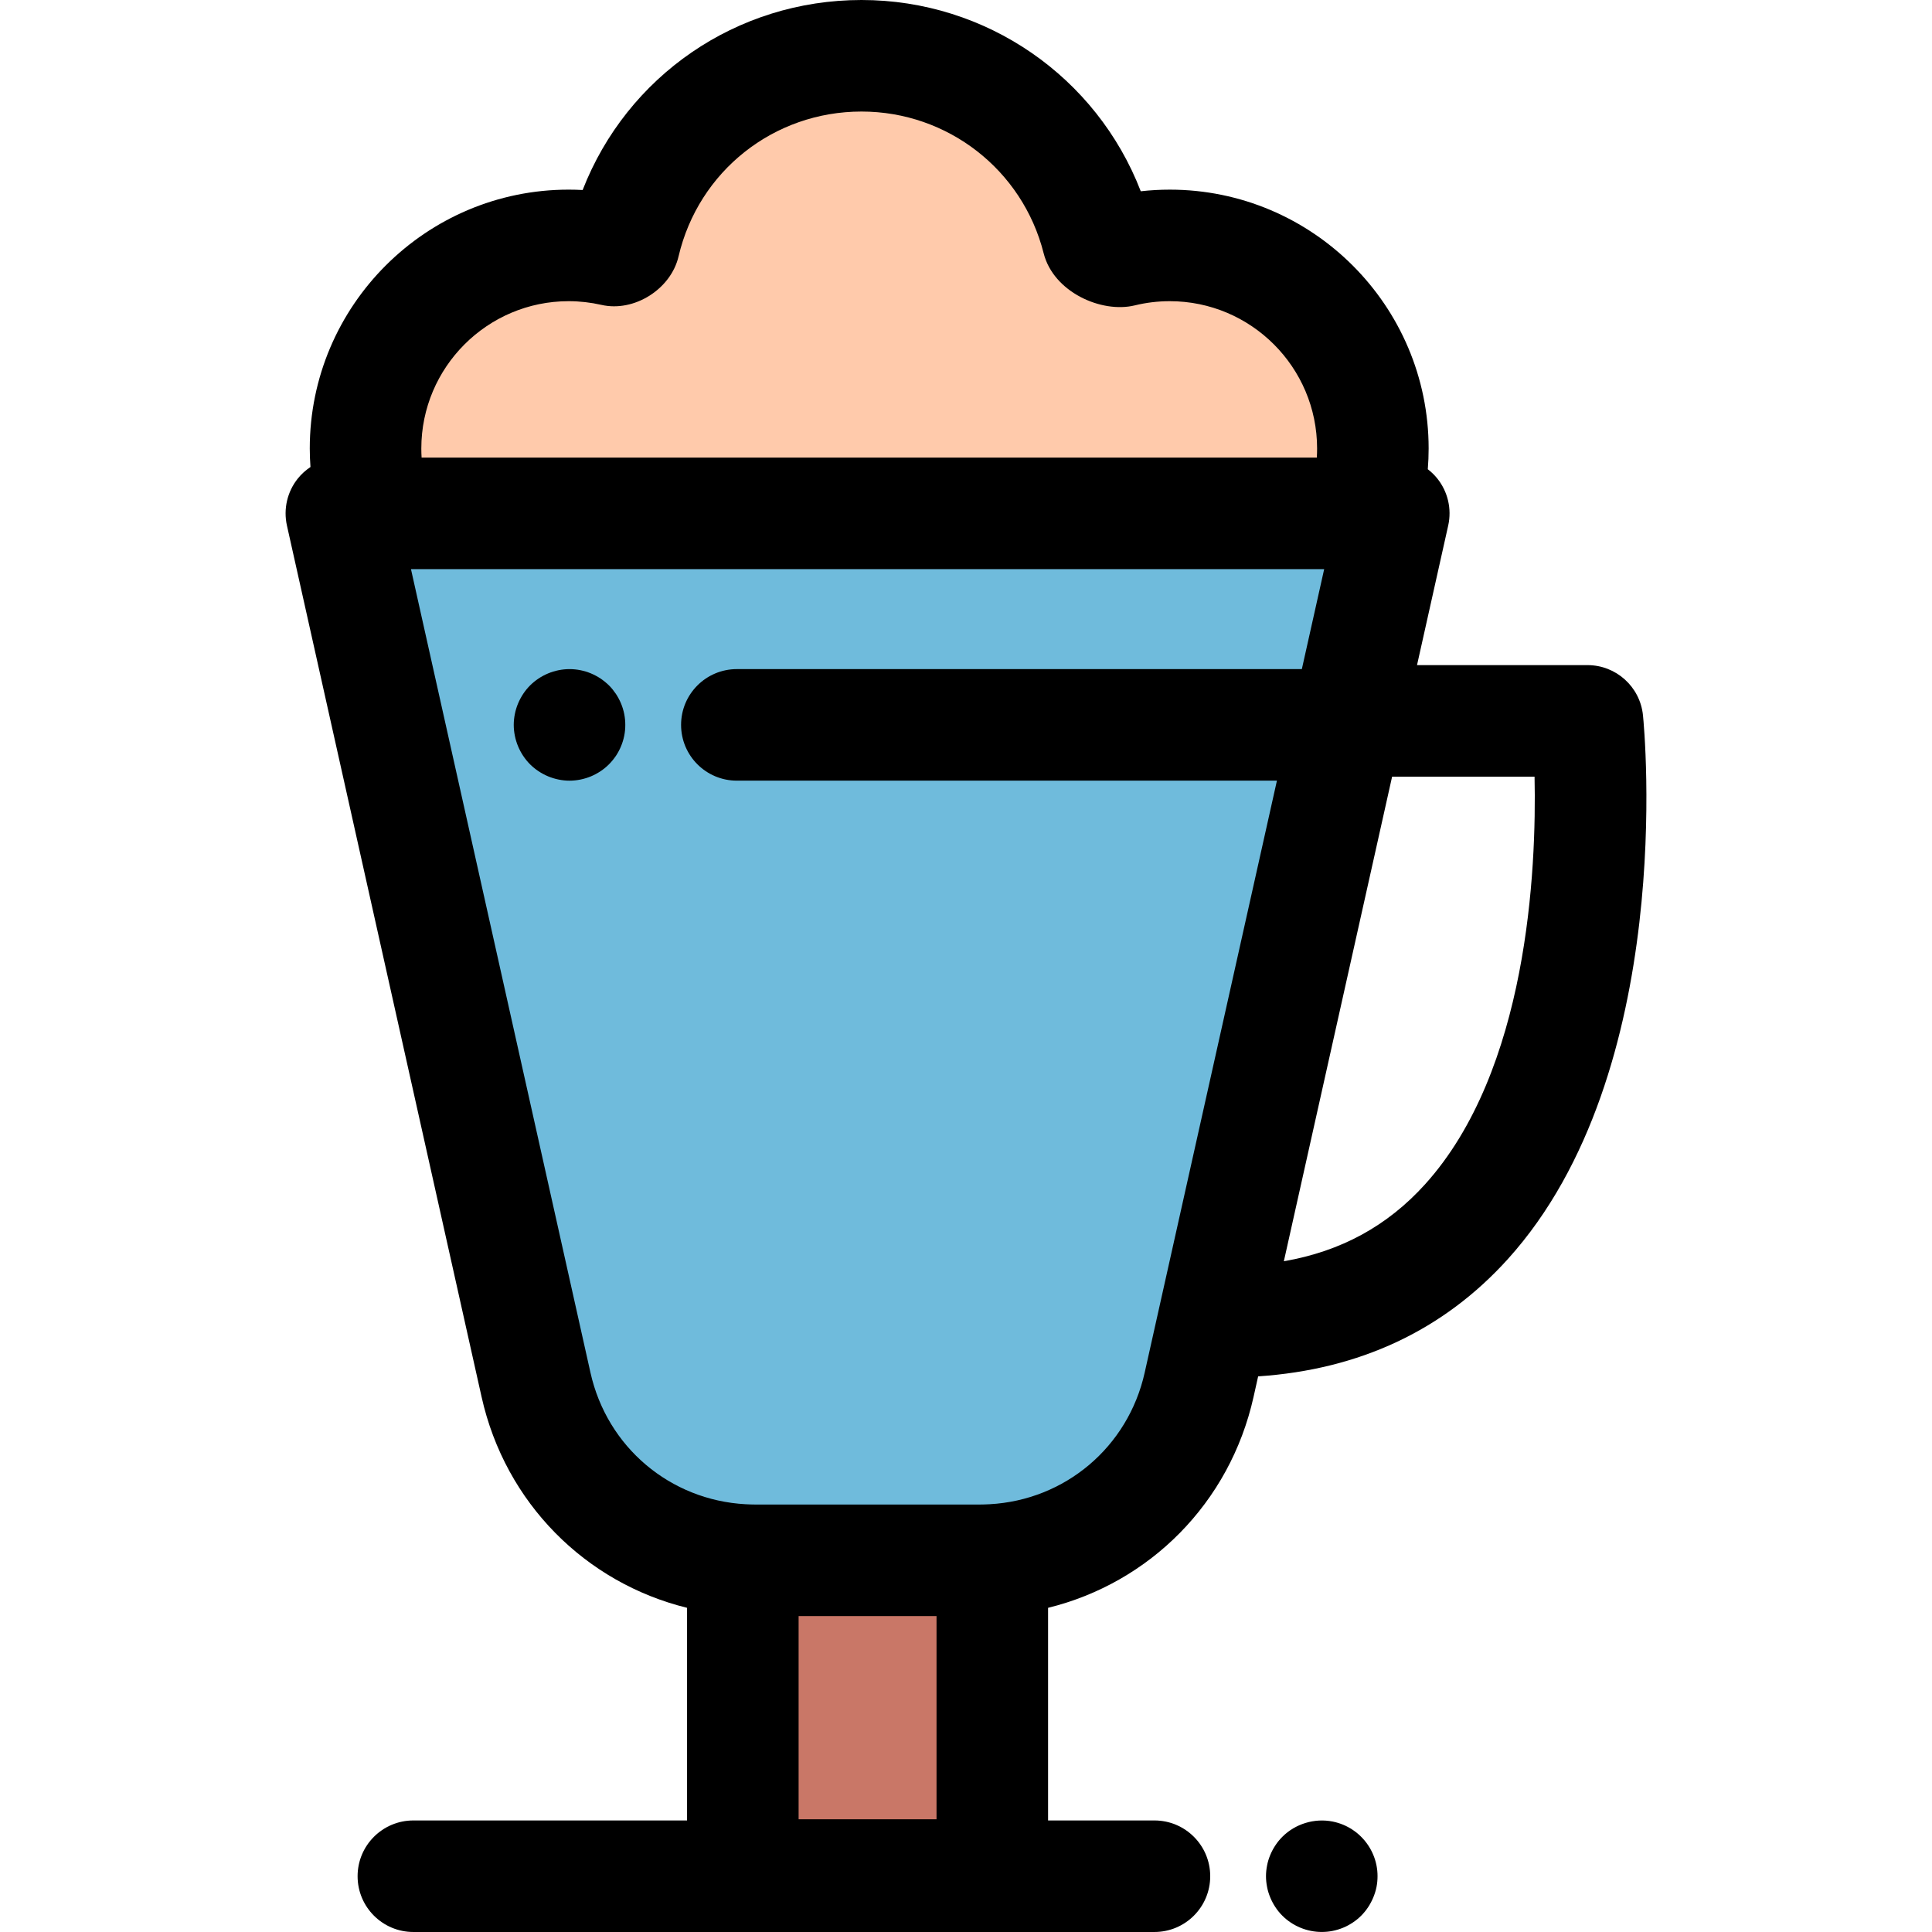 <?xml version="1.0" encoding="iso-8859-1"?>
<!-- Generator: Adobe Illustrator 19.0.0, SVG Export Plug-In . SVG Version: 6.00 Build 0)  -->
<svg version="1.1" id="Layer_1" xmlns="http://www.w3.org/2000/svg" xmlns:xlink="http://www.w3.org/1999/xlink" x="0px" y="0px"
	 viewBox="0 0 512 512" style="enable-background:new 0 0 512 512;" xml:space="preserve">
<path style="fill:#6FBBDC;" d="M259.733,413.495h-59.636c-27.85,0-51.971-19.326-58.043-46.509L90.466,136.051h278.9
	l-51.588,230.936C311.705,394.167,287.583,413.495,259.733,413.495z"/>
<path style="fill:#C97767;" d="M259.733,413.495h-59.636c-1.086,0-2.164-0.04-3.237-0.098v83.509h66.11v-83.509
	C261.897,413.455,260.82,413.495,259.733,413.495z"/>
<path style="fill:#FFCAAB;" d="M361.002,136.051c1.821-5.401,2.822-11.178,2.822-17.194c0-29.724-24.096-53.822-53.82-53.822
	c-4.415,0-8.704,0.535-12.808,1.54c-1.8,0.44-5.899-1.547-6.287-3.083c-7.074-27.991-32.41-48.712-62.601-48.712
	c-30.58,0-56.184,21.255-62.873,49.796c-0.185,0.786-2.007,1.985-2.764,1.812c-3.852-0.879-7.859-1.351-11.978-1.351
	c-29.724,0-53.82,24.096-53.82,53.822c0,6.015,1.002,11.793,2.822,17.194h261.309V136.051z"/>
<path d="M150.927,206.886c-0.961,0-1.936-0.102-2.882-0.296c-0.946-0.192-1.877-0.471-2.764-0.841
	c-0.887-0.369-1.744-0.829-2.557-1.36c-0.798-0.532-1.567-1.153-2.247-1.833c-0.68-0.68-1.301-1.448-1.833-2.248
	c-0.532-0.798-0.99-1.67-1.36-2.555c-0.37-0.885-0.65-1.818-0.842-2.764s-0.296-1.921-0.296-2.882c0-0.959,0.103-1.936,0.296-2.897
	c0.192-0.946,0.473-1.877,0.842-2.764s0.828-1.744,1.36-2.555c0.532-0.798,1.153-1.568,1.833-2.248
	c0.68-0.68,1.434-1.286,2.247-1.831c0.798-0.532,1.67-0.992,2.557-1.361c0.887-0.37,1.818-0.649,2.764-0.841
	c1.907-0.384,3.872-0.384,5.779,0c0.946,0.192,1.877,0.471,2.764,0.841c0.887,0.369,1.744,0.829,2.557,1.361
	c0.798,0.545,1.552,1.151,2.247,1.831c0.68,0.68,1.286,1.448,1.833,2.248c0.532,0.813,0.99,1.67,1.36,2.555
	c0.369,0.888,0.65,1.818,0.842,2.764c0.192,0.961,0.281,1.938,0.281,2.897c0,0.961-0.089,1.938-0.281,2.882
	c-0.192,0.944-0.473,1.879-0.842,2.764c-0.37,0.885-0.828,1.757-1.36,2.555c-0.547,0.798-1.168,1.568-1.848,2.248
	s-1.434,1.301-2.247,1.833c-0.798,0.531-1.655,0.99-2.542,1.36c-0.902,0.37-1.818,0.649-2.764,0.841
	C152.863,206.782,151.902,206.886,150.927,206.886z"/>
<path d="M435.405,189.553c-0.766-7.547-7.12-13.29-14.705-13.29h-45.174l8.264-36.99c0.978-4.378-0.086-8.963-2.891-12.464
	c-0.743-0.928-1.593-1.744-2.517-2.456c0.146-1.824,0.222-3.658,0.222-5.495c0-37.827-30.774-68.6-68.602-68.6
	c-2.572,0-5.139,0.145-7.686,0.43C290.637,20.416,261.443,0,228.308,0c-33.202,0-62.167,20.213-73.902,50.357
	c-1.237-0.068-2.474-0.101-3.713-0.101c-37.827,0-68.602,30.774-68.602,68.6c0,1.642,0.069,3.278,0.186,4.91
	c-1.249,0.832-2.387,1.845-3.346,3.042c-2.805,3.5-3.869,8.086-2.891,12.464l51.588,230.936
	c6.284,28.135,27.584,49.274,54.451,55.882v56.349h-72.532c-8.163,0-14.78,6.618-14.78,14.78c0,8.162,6.617,14.78,14.78,14.78
	h196.393c8.163,0,14.78-6.619,14.78-14.78c0-8.162-6.617-14.78-14.78-14.78H277.75v-56.349
	c26.867-6.608,48.167-27.747,54.451-55.882l1.219-5.455c26.873-1.796,49.113-12.208,66.169-31.08
	C444.411,284.079,435.794,193.39,435.405,189.553z M150.693,79.817c2.915,0,5.838,0.331,8.682,0.978
	c8.664,1.991,18.417-4.146,20.45-12.847c5.297-22.602,25.234-38.388,48.483-38.388c22.834,0,42.683,15.444,48.272,37.558
	c2.6,10.284,15.325,15.964,24.136,13.816c3.023-0.742,6.147-1.117,9.289-1.117c21.527,0,39.042,17.514,39.042,39.04
	c0,0.807-0.025,1.611-0.074,2.414H111.727c-0.05-0.803-0.074-1.607-0.074-2.414C111.652,97.331,129.166,79.817,150.693,79.817z
	 M211.64,428.275h36.55v53.851h-36.55V428.275z M262.245,398.638c-0.024,0-0.046-0.001-0.068,0c-0.81,0.043-1.623,0.077-2.442,0.077
	h-59.636c-0.82,0-1.633-0.033-2.443-0.077c-0.022-0.001-0.044,0-0.067,0c-19.986-1.091-36.696-15.117-41.109-34.874l-47.568-212.934
	h242.008l-5.918,26.49H195.273c-8.163,0-14.78,6.619-14.78,14.78s6.617,14.78,14.78,14.78h143.126l-35.047,156.885
	C298.939,383.52,282.23,397.547,262.245,398.638z M377.658,313.852c-9.982,11.047-22.318,17.777-37.423,20.392l28.688-128.421h37.75
	C407.212,230.528,404.887,283.724,377.658,313.852z"/>
<path d="M350.281,511.991c-3.902,0-7.7-1.568-10.45-4.317c-0.68-0.68-1.301-1.434-1.833-2.247c-0.532-0.798-0.99-1.67-1.36-2.557
	c-0.37-0.887-0.665-1.816-0.842-2.762c-0.192-0.961-0.296-1.923-0.296-2.897c0-0.961,0.103-1.923,0.296-2.882
	c0.177-0.947,0.473-1.879,0.842-2.764c0.369-0.888,0.828-1.744,1.36-2.542c0.532-0.814,1.153-1.568,1.833-2.248
	c3.429-3.444,8.528-5.01,13.332-4.05c0.946,0.192,1.877,0.473,2.779,0.842c0.887,0.37,1.744,0.828,2.542,1.36
	c0.813,0.547,1.567,1.153,2.247,1.848c0.68,0.68,1.301,1.434,1.848,2.248c0.532,0.798,0.99,1.654,1.36,2.542
	c0.37,0.887,0.65,1.816,0.842,2.764c0.192,0.959,0.281,1.921,0.281,2.882c0,0.974-0.089,1.936-0.281,2.897
	c-0.192,0.946-0.488,1.877-0.857,2.762c-0.37,0.888-0.828,1.746-1.36,2.557c-0.532,0.798-1.153,1.567-1.833,2.247
	c-0.68,0.681-1.434,1.302-2.247,1.833c-0.798,0.532-1.655,0.99-2.542,1.36c-0.902,0.37-1.833,0.65-2.779,0.842
	S351.241,511.991,350.281,511.991z"/>
<g>
</g>
<g>
</g>
<g>
</g>
<g>
</g>
<g>
</g>
<g>
</g>
<g>
</g>
<g>
</g>
<g>
</g>
<g>
</g>
<g>
</g>
<g>
</g>
<g>
</g>
<g>
</g>
<g>
</g>
</svg>
